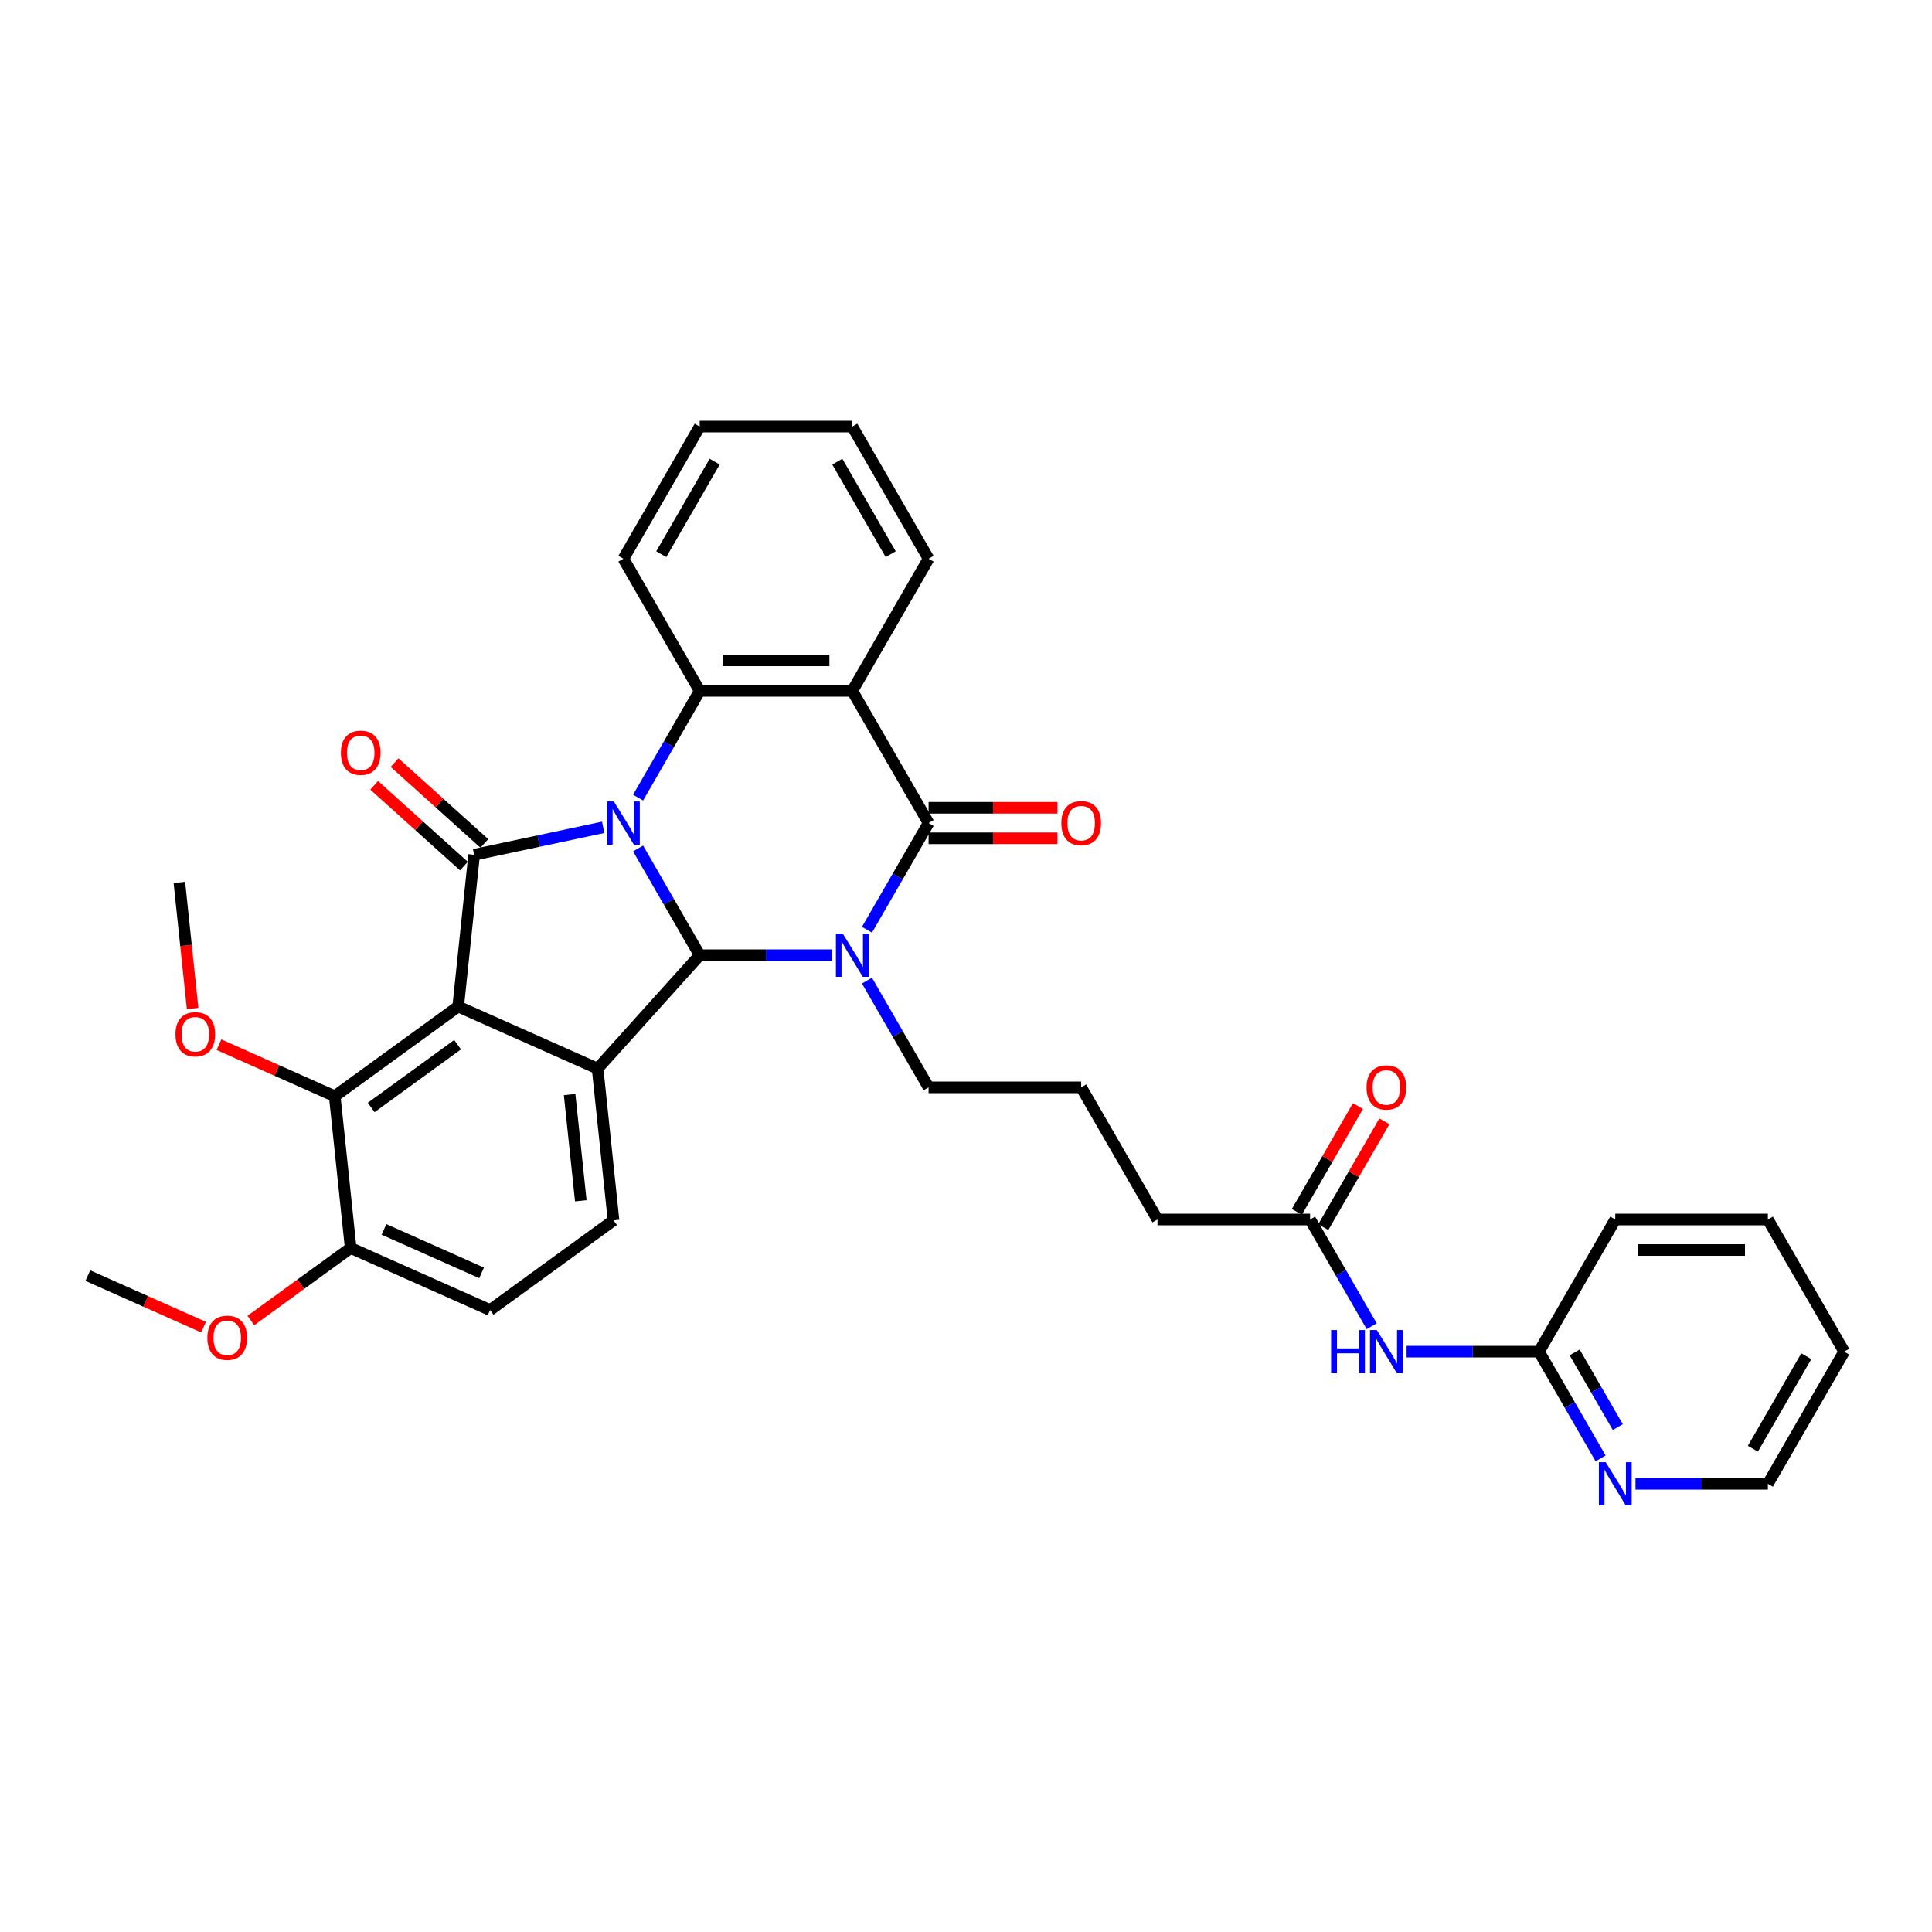 <?xml version='1.0' encoding='iso-8859-1'?>
<svg version='1.1' baseProfile='full'
              xmlns='http://www.w3.org/2000/svg'
                      xmlns:rdkit='http://www.rdkit.org/xml'
                      xmlns:xlink='http://www.w3.org/1999/xlink'
                  xml:space='preserve'
width='1000px' height='1000px' viewBox='0 0 1000 1000'>
<!-- END OF HEADER -->
<rect style='opacity:1.0;fill:#FFFFFF;stroke:none' width='1000' height='1000' x='0' y='0'> </rect>
<path class='bond-0' d='M 330.266,439.164 L 346.214,466.786' style='fill:none;fill-rule:evenodd;stroke:#0000FF;stroke-width:6px;stroke-linecap:butt;stroke-linejoin:miter;stroke-opacity:1' />
<path class='bond-0' d='M 346.214,466.786 L 362.161,494.408' style='fill:none;fill-rule:evenodd;stroke:#000000;stroke-width:6px;stroke-linecap:butt;stroke-linejoin:miter;stroke-opacity:1' />
<path class='bond-2' d='M 312.211,428.228 L 278.811,435.328' style='fill:none;fill-rule:evenodd;stroke:#0000FF;stroke-width:6px;stroke-linecap:butt;stroke-linejoin:miter;stroke-opacity:1' />
<path class='bond-2' d='M 278.811,435.328 L 245.41,442.427' style='fill:none;fill-rule:evenodd;stroke:#000000;stroke-width:6px;stroke-linecap:butt;stroke-linejoin:miter;stroke-opacity:1' />
<path class='bond-7' d='M 330.266,412.846 L 346.214,385.225' style='fill:none;fill-rule:evenodd;stroke:#0000FF;stroke-width:6px;stroke-linecap:butt;stroke-linejoin:miter;stroke-opacity:1' />
<path class='bond-7' d='M 346.214,385.225 L 362.161,357.603' style='fill:none;fill-rule:evenodd;stroke:#000000;stroke-width:6px;stroke-linecap:butt;stroke-linejoin:miter;stroke-opacity:1' />
<path class='bond-1' d='M 362.161,494.408 L 396.425,494.408' style='fill:none;fill-rule:evenodd;stroke:#000000;stroke-width:6px;stroke-linecap:butt;stroke-linejoin:miter;stroke-opacity:1' />
<path class='bond-1' d='M 396.425,494.408 L 430.688,494.408' style='fill:none;fill-rule:evenodd;stroke:#0000FF;stroke-width:6px;stroke-linecap:butt;stroke-linejoin:miter;stroke-opacity:1' />
<path class='bond-5' d='M 362.161,494.408 L 309.31,553.105' style='fill:none;fill-rule:evenodd;stroke:#000000;stroke-width:6px;stroke-linecap:butt;stroke-linejoin:miter;stroke-opacity:1' />
<path class='bond-18' d='M 448.743,507.567 L 464.69,535.189' style='fill:none;fill-rule:evenodd;stroke:#0000FF;stroke-width:6px;stroke-linecap:butt;stroke-linejoin:miter;stroke-opacity:1' />
<path class='bond-18' d='M 464.69,535.189 L 480.638,562.811' style='fill:none;fill-rule:evenodd;stroke:#000000;stroke-width:6px;stroke-linecap:butt;stroke-linejoin:miter;stroke-opacity:1' />
<path class='bond-35' d='M 448.743,481.249 L 464.69,453.627' style='fill:none;fill-rule:evenodd;stroke:#0000FF;stroke-width:6px;stroke-linecap:butt;stroke-linejoin:miter;stroke-opacity:1' />
<path class='bond-35' d='M 464.69,453.627 L 480.638,426.005' style='fill:none;fill-rule:evenodd;stroke:#000000;stroke-width:6px;stroke-linecap:butt;stroke-linejoin:miter;stroke-opacity:1' />
<path class='bond-3' d='M 245.41,442.427 L 237.154,520.979' style='fill:none;fill-rule:evenodd;stroke:#000000;stroke-width:6px;stroke-linecap:butt;stroke-linejoin:miter;stroke-opacity:1' />
<path class='bond-11' d='M 250.695,436.557 L 227.468,415.644' style='fill:none;fill-rule:evenodd;stroke:#000000;stroke-width:6px;stroke-linecap:butt;stroke-linejoin:miter;stroke-opacity:1' />
<path class='bond-11' d='M 227.468,415.644 L 204.241,394.73' style='fill:none;fill-rule:evenodd;stroke:#FF0000;stroke-width:6px;stroke-linecap:butt;stroke-linejoin:miter;stroke-opacity:1' />
<path class='bond-11' d='M 240.125,448.297 L 216.898,427.383' style='fill:none;fill-rule:evenodd;stroke:#000000;stroke-width:6px;stroke-linecap:butt;stroke-linejoin:miter;stroke-opacity:1' />
<path class='bond-11' d='M 216.898,427.383 L 193.671,406.469' style='fill:none;fill-rule:evenodd;stroke:#FF0000;stroke-width:6px;stroke-linecap:butt;stroke-linejoin:miter;stroke-opacity:1' />
<path class='bond-8' d='M 237.154,520.979 L 173.254,567.405' style='fill:none;fill-rule:evenodd;stroke:#000000;stroke-width:6px;stroke-linecap:butt;stroke-linejoin:miter;stroke-opacity:1' />
<path class='bond-8' d='M 236.854,540.723 L 192.124,573.221' style='fill:none;fill-rule:evenodd;stroke:#000000;stroke-width:6px;stroke-linecap:butt;stroke-linejoin:miter;stroke-opacity:1' />
<path class='bond-34' d='M 237.154,520.979 L 309.31,553.105' style='fill:none;fill-rule:evenodd;stroke:#000000;stroke-width:6px;stroke-linecap:butt;stroke-linejoin:miter;stroke-opacity:1' />
<path class='bond-4' d='M 480.638,426.005 L 441.146,357.603' style='fill:none;fill-rule:evenodd;stroke:#000000;stroke-width:6px;stroke-linecap:butt;stroke-linejoin:miter;stroke-opacity:1' />
<path class='bond-13' d='M 480.638,433.904 L 514.009,433.904' style='fill:none;fill-rule:evenodd;stroke:#000000;stroke-width:6px;stroke-linecap:butt;stroke-linejoin:miter;stroke-opacity:1' />
<path class='bond-13' d='M 514.009,433.904 L 547.38,433.904' style='fill:none;fill-rule:evenodd;stroke:#FF0000;stroke-width:6px;stroke-linecap:butt;stroke-linejoin:miter;stroke-opacity:1' />
<path class='bond-13' d='M 480.638,418.107 L 514.009,418.107' style='fill:none;fill-rule:evenodd;stroke:#000000;stroke-width:6px;stroke-linecap:butt;stroke-linejoin:miter;stroke-opacity:1' />
<path class='bond-13' d='M 514.009,418.107 L 547.38,418.107' style='fill:none;fill-rule:evenodd;stroke:#FF0000;stroke-width:6px;stroke-linecap:butt;stroke-linejoin:miter;stroke-opacity:1' />
<path class='bond-10' d='M 309.31,553.105 L 317.566,631.657' style='fill:none;fill-rule:evenodd;stroke:#000000;stroke-width:6px;stroke-linecap:butt;stroke-linejoin:miter;stroke-opacity:1' />
<path class='bond-10' d='M 294.838,566.539 L 300.617,621.525' style='fill:none;fill-rule:evenodd;stroke:#000000;stroke-width:6px;stroke-linecap:butt;stroke-linejoin:miter;stroke-opacity:1' />
<path class='bond-6' d='M 441.146,357.603 L 362.161,357.603' style='fill:none;fill-rule:evenodd;stroke:#000000;stroke-width:6px;stroke-linecap:butt;stroke-linejoin:miter;stroke-opacity:1' />
<path class='bond-6' d='M 429.298,341.806 L 374.009,341.806' style='fill:none;fill-rule:evenodd;stroke:#000000;stroke-width:6px;stroke-linecap:butt;stroke-linejoin:miter;stroke-opacity:1' />
<path class='bond-21' d='M 441.146,357.603 L 480.638,289.2' style='fill:none;fill-rule:evenodd;stroke:#000000;stroke-width:6px;stroke-linecap:butt;stroke-linejoin:miter;stroke-opacity:1' />
<path class='bond-22' d='M 362.161,357.603 L 322.669,289.2' style='fill:none;fill-rule:evenodd;stroke:#000000;stroke-width:6px;stroke-linecap:butt;stroke-linejoin:miter;stroke-opacity:1' />
<path class='bond-15' d='M 173.254,567.405 L 181.51,645.957' style='fill:none;fill-rule:evenodd;stroke:#000000;stroke-width:6px;stroke-linecap:butt;stroke-linejoin:miter;stroke-opacity:1' />
<path class='bond-20' d='M 173.254,567.405 L 143.298,554.067' style='fill:none;fill-rule:evenodd;stroke:#000000;stroke-width:6px;stroke-linecap:butt;stroke-linejoin:miter;stroke-opacity:1' />
<path class='bond-20' d='M 143.298,554.067 L 113.341,540.73' style='fill:none;fill-rule:evenodd;stroke:#FF0000;stroke-width:6px;stroke-linecap:butt;stroke-linejoin:miter;stroke-opacity:1' />
<path class='bond-9' d='M 709.994,686.457 L 694.047,658.835' style='fill:none;fill-rule:evenodd;stroke:#0000FF;stroke-width:6px;stroke-linecap:butt;stroke-linejoin:miter;stroke-opacity:1' />
<path class='bond-9' d='M 694.047,658.835 L 678.099,631.213' style='fill:none;fill-rule:evenodd;stroke:#000000;stroke-width:6px;stroke-linecap:butt;stroke-linejoin:miter;stroke-opacity:1' />
<path class='bond-14' d='M 728.049,699.616 L 762.313,699.616' style='fill:none;fill-rule:evenodd;stroke:#0000FF;stroke-width:6px;stroke-linecap:butt;stroke-linejoin:miter;stroke-opacity:1' />
<path class='bond-14' d='M 762.313,699.616 L 796.576,699.616' style='fill:none;fill-rule:evenodd;stroke:#000000;stroke-width:6px;stroke-linecap:butt;stroke-linejoin:miter;stroke-opacity:1' />
<path class='bond-17' d='M 317.566,631.657 L 253.666,678.083' style='fill:none;fill-rule:evenodd;stroke:#000000;stroke-width:6px;stroke-linecap:butt;stroke-linejoin:miter;stroke-opacity:1' />
<path class='bond-12' d='M 678.099,631.213 L 599.115,631.213' style='fill:none;fill-rule:evenodd;stroke:#000000;stroke-width:6px;stroke-linecap:butt;stroke-linejoin:miter;stroke-opacity:1' />
<path class='bond-19' d='M 684.94,635.162 L 700.75,607.777' style='fill:none;fill-rule:evenodd;stroke:#000000;stroke-width:6px;stroke-linecap:butt;stroke-linejoin:miter;stroke-opacity:1' />
<path class='bond-19' d='M 700.75,607.777 L 716.561,580.393' style='fill:none;fill-rule:evenodd;stroke:#FF0000;stroke-width:6px;stroke-linecap:butt;stroke-linejoin:miter;stroke-opacity:1' />
<path class='bond-19' d='M 671.259,627.264 L 687.07,599.879' style='fill:none;fill-rule:evenodd;stroke:#000000;stroke-width:6px;stroke-linecap:butt;stroke-linejoin:miter;stroke-opacity:1' />
<path class='bond-19' d='M 687.07,599.879 L 702.881,572.494' style='fill:none;fill-rule:evenodd;stroke:#FF0000;stroke-width:6px;stroke-linecap:butt;stroke-linejoin:miter;stroke-opacity:1' />
<path class='bond-16' d='M 796.576,699.616 L 812.524,727.238' style='fill:none;fill-rule:evenodd;stroke:#000000;stroke-width:6px;stroke-linecap:butt;stroke-linejoin:miter;stroke-opacity:1' />
<path class='bond-16' d='M 812.524,727.238 L 828.471,754.86' style='fill:none;fill-rule:evenodd;stroke:#0000FF;stroke-width:6px;stroke-linecap:butt;stroke-linejoin:miter;stroke-opacity:1' />
<path class='bond-16' d='M 815.041,700.004 L 826.204,719.339' style='fill:none;fill-rule:evenodd;stroke:#000000;stroke-width:6px;stroke-linecap:butt;stroke-linejoin:miter;stroke-opacity:1' />
<path class='bond-16' d='M 826.204,719.339 L 837.368,738.675' style='fill:none;fill-rule:evenodd;stroke:#0000FF;stroke-width:6px;stroke-linecap:butt;stroke-linejoin:miter;stroke-opacity:1' />
<path class='bond-27' d='M 796.576,699.616 L 836.069,631.213' style='fill:none;fill-rule:evenodd;stroke:#000000;stroke-width:6px;stroke-linecap:butt;stroke-linejoin:miter;stroke-opacity:1' />
<path class='bond-23' d='M 181.51,645.957 L 155.682,664.722' style='fill:none;fill-rule:evenodd;stroke:#000000;stroke-width:6px;stroke-linecap:butt;stroke-linejoin:miter;stroke-opacity:1' />
<path class='bond-23' d='M 155.682,664.722 L 129.853,683.488' style='fill:none;fill-rule:evenodd;stroke:#FF0000;stroke-width:6px;stroke-linecap:butt;stroke-linejoin:miter;stroke-opacity:1' />
<path class='bond-37' d='M 181.51,645.957 L 253.666,678.083' style='fill:none;fill-rule:evenodd;stroke:#000000;stroke-width:6px;stroke-linecap:butt;stroke-linejoin:miter;stroke-opacity:1' />
<path class='bond-37' d='M 198.759,636.344 L 249.268,658.833' style='fill:none;fill-rule:evenodd;stroke:#000000;stroke-width:6px;stroke-linecap:butt;stroke-linejoin:miter;stroke-opacity:1' />
<path class='bond-26' d='M 846.526,768.018 L 880.79,768.018' style='fill:none;fill-rule:evenodd;stroke:#0000FF;stroke-width:6px;stroke-linecap:butt;stroke-linejoin:miter;stroke-opacity:1' />
<path class='bond-26' d='M 880.79,768.018 L 915.053,768.018' style='fill:none;fill-rule:evenodd;stroke:#000000;stroke-width:6px;stroke-linecap:butt;stroke-linejoin:miter;stroke-opacity:1' />
<path class='bond-24' d='M 480.638,562.811 L 559.623,562.811' style='fill:none;fill-rule:evenodd;stroke:#000000;stroke-width:6px;stroke-linecap:butt;stroke-linejoin:miter;stroke-opacity:1' />
<path class='bond-28' d='M 99.702,521.994 L 96.272,489.36' style='fill:none;fill-rule:evenodd;stroke:#FF0000;stroke-width:6px;stroke-linecap:butt;stroke-linejoin:miter;stroke-opacity:1' />
<path class='bond-28' d='M 96.272,489.36 L 92.842,456.727' style='fill:none;fill-rule:evenodd;stroke:#000000;stroke-width:6px;stroke-linecap:butt;stroke-linejoin:miter;stroke-opacity:1' />
<path class='bond-36' d='M 480.638,289.2 L 441.146,220.797' style='fill:none;fill-rule:evenodd;stroke:#000000;stroke-width:6px;stroke-linecap:butt;stroke-linejoin:miter;stroke-opacity:1' />
<path class='bond-36' d='M 461.034,286.838 L 433.389,238.956' style='fill:none;fill-rule:evenodd;stroke:#000000;stroke-width:6px;stroke-linecap:butt;stroke-linejoin:miter;stroke-opacity:1' />
<path class='bond-31' d='M 322.669,289.2 L 362.161,220.797' style='fill:none;fill-rule:evenodd;stroke:#000000;stroke-width:6px;stroke-linecap:butt;stroke-linejoin:miter;stroke-opacity:1' />
<path class='bond-31' d='M 342.273,286.838 L 369.918,238.956' style='fill:none;fill-rule:evenodd;stroke:#000000;stroke-width:6px;stroke-linecap:butt;stroke-linejoin:miter;stroke-opacity:1' />
<path class='bond-29' d='M 105.368,686.932 L 75.411,673.594' style='fill:none;fill-rule:evenodd;stroke:#FF0000;stroke-width:6px;stroke-linecap:butt;stroke-linejoin:miter;stroke-opacity:1' />
<path class='bond-29' d='M 75.411,673.594 L 45.455,660.257' style='fill:none;fill-rule:evenodd;stroke:#000000;stroke-width:6px;stroke-linecap:butt;stroke-linejoin:miter;stroke-opacity:1' />
<path class='bond-25' d='M 559.623,562.811 L 599.115,631.213' style='fill:none;fill-rule:evenodd;stroke:#000000;stroke-width:6px;stroke-linecap:butt;stroke-linejoin:miter;stroke-opacity:1' />
<path class='bond-38' d='M 915.053,768.018 L 954.545,699.616' style='fill:none;fill-rule:evenodd;stroke:#000000;stroke-width:6px;stroke-linecap:butt;stroke-linejoin:miter;stroke-opacity:1' />
<path class='bond-38' d='M 907.296,749.86 L 934.941,701.978' style='fill:none;fill-rule:evenodd;stroke:#000000;stroke-width:6px;stroke-linecap:butt;stroke-linejoin:miter;stroke-opacity:1' />
<path class='bond-33' d='M 836.069,631.213 L 915.053,631.213' style='fill:none;fill-rule:evenodd;stroke:#000000;stroke-width:6px;stroke-linecap:butt;stroke-linejoin:miter;stroke-opacity:1' />
<path class='bond-33' d='M 847.916,647.01 L 903.205,647.01' style='fill:none;fill-rule:evenodd;stroke:#000000;stroke-width:6px;stroke-linecap:butt;stroke-linejoin:miter;stroke-opacity:1' />
<path class='bond-30' d='M 441.146,220.797 L 362.161,220.797' style='fill:none;fill-rule:evenodd;stroke:#000000;stroke-width:6px;stroke-linecap:butt;stroke-linejoin:miter;stroke-opacity:1' />
<path class='bond-32' d='M 954.545,699.616 L 915.053,631.213' style='fill:none;fill-rule:evenodd;stroke:#000000;stroke-width:6px;stroke-linecap:butt;stroke-linejoin:miter;stroke-opacity:1' />
<path  class='atom-0' d='M 317.724 414.821
L 325.054 426.669
Q 325.781 427.838, 326.95 429.954
Q 328.119 432.071, 328.182 432.198
L 328.182 414.821
L 331.152 414.821
L 331.152 437.189
L 328.087 437.189
L 320.22 424.236
Q 319.304 422.719, 318.325 420.982
Q 317.377 419.244, 317.093 418.707
L 317.093 437.189
L 314.186 437.189
L 314.186 414.821
L 317.724 414.821
' fill='#0000FF'/>
<path  class='atom-2' d='M 436.201 483.224
L 443.531 495.071
Q 444.258 496.24, 445.427 498.357
Q 446.596 500.474, 446.659 500.6
L 446.659 483.224
L 449.629 483.224
L 449.629 505.592
L 446.564 505.592
L 438.697 492.639
Q 437.781 491.122, 436.802 489.384
Q 435.854 487.647, 435.569 487.11
L 435.569 505.592
L 432.663 505.592
L 432.663 483.224
L 436.201 483.224
' fill='#0000FF'/>
<path  class='atom-10' d='M 688.984 688.432
L 692.017 688.432
L 692.017 697.941
L 703.453 697.941
L 703.453 688.432
L 706.486 688.432
L 706.486 710.8
L 703.453 710.8
L 703.453 700.469
L 692.017 700.469
L 692.017 710.8
L 688.984 710.8
L 688.984 688.432
' fill='#0000FF'/>
<path  class='atom-10' d='M 712.647 688.432
L 719.977 700.279
Q 720.704 701.448, 721.873 703.565
Q 723.042 705.682, 723.105 705.808
L 723.105 688.432
L 726.075 688.432
L 726.075 710.8
L 723.01 710.8
L 715.143 697.847
Q 714.227 696.33, 713.248 694.592
Q 712.3 692.855, 712.015 692.318
L 712.015 710.8
L 709.109 710.8
L 709.109 688.432
L 712.647 688.432
' fill='#0000FF'/>
<path  class='atom-12' d='M 176.445 389.639
Q 176.445 384.268, 179.099 381.267
Q 181.753 378.265, 186.713 378.265
Q 191.674 378.265, 194.327 381.267
Q 196.981 384.268, 196.981 389.639
Q 196.981 395.073, 194.296 398.17
Q 191.61 401.234, 186.713 401.234
Q 181.785 401.234, 179.099 398.17
Q 176.445 395.105, 176.445 389.639
M 186.713 398.707
Q 190.125 398.707, 191.958 396.432
Q 193.822 394.126, 193.822 389.639
Q 193.822 385.248, 191.958 383.036
Q 190.125 380.793, 186.713 380.793
Q 183.301 380.793, 181.437 383.005
Q 179.605 385.216, 179.605 389.639
Q 179.605 394.157, 181.437 396.432
Q 183.301 398.707, 186.713 398.707
' fill='#FF0000'/>
<path  class='atom-14' d='M 549.355 426.068
Q 549.355 420.697, 552.008 417.696
Q 554.662 414.695, 559.623 414.695
Q 564.583 414.695, 567.237 417.696
Q 569.891 420.697, 569.891 426.068
Q 569.891 431.503, 567.205 434.599
Q 564.52 437.663, 559.623 437.663
Q 554.694 437.663, 552.008 434.599
Q 549.355 431.534, 549.355 426.068
M 559.623 435.136
Q 563.035 435.136, 564.867 432.861
Q 566.731 430.555, 566.731 426.068
Q 566.731 421.677, 564.867 419.465
Q 563.035 417.222, 559.623 417.222
Q 556.21 417.222, 554.346 419.434
Q 552.514 421.645, 552.514 426.068
Q 552.514 430.586, 554.346 432.861
Q 556.21 435.136, 559.623 435.136
' fill='#FF0000'/>
<path  class='atom-17' d='M 831.124 756.834
L 838.454 768.682
Q 839.181 769.851, 840.35 771.968
Q 841.519 774.085, 841.582 774.211
L 841.582 756.834
L 844.552 756.834
L 844.552 779.203
L 841.487 779.203
L 833.62 766.249
Q 832.704 764.733, 831.724 762.995
Q 830.777 761.257, 830.492 760.72
L 830.492 779.203
L 827.586 779.203
L 827.586 756.834
L 831.124 756.834
' fill='#0000FF'/>
<path  class='atom-20' d='M 707.324 562.874
Q 707.324 557.503, 709.978 554.501
Q 712.631 551.5, 717.592 551.5
Q 722.552 551.5, 725.206 554.501
Q 727.86 557.503, 727.86 562.874
Q 727.86 568.308, 725.174 571.404
Q 722.489 574.469, 717.592 574.469
Q 712.663 574.469, 709.978 571.404
Q 707.324 568.339, 707.324 562.874
M 717.592 571.941
Q 721.004 571.941, 722.836 569.666
Q 724.7 567.36, 724.7 562.874
Q 724.7 558.482, 722.836 556.271
Q 721.004 554.027, 717.592 554.027
Q 714.18 554.027, 712.316 556.239
Q 710.483 558.451, 710.483 562.874
Q 710.483 567.392, 712.316 569.666
Q 714.18 571.941, 717.592 571.941
' fill='#FF0000'/>
<path  class='atom-21' d='M 90.83 535.342
Q 90.83 529.971, 93.484 526.97
Q 96.138 523.968, 101.098 523.968
Q 106.059 523.968, 108.712 526.97
Q 111.366 529.971, 111.366 535.342
Q 111.366 540.776, 108.681 543.873
Q 105.995 546.937, 101.098 546.937
Q 96.17 546.937, 93.484 543.873
Q 90.83 540.808, 90.83 535.342
M 101.098 544.41
Q 104.51 544.41, 106.343 542.135
Q 108.207 539.829, 108.207 535.342
Q 108.207 530.951, 106.343 528.739
Q 104.51 526.496, 101.098 526.496
Q 97.686 526.496, 95.822 528.707
Q 93.99 530.919, 93.99 535.342
Q 93.99 539.86, 95.822 542.135
Q 97.686 544.41, 101.098 544.41
' fill='#FF0000'/>
<path  class='atom-24' d='M 107.343 692.446
Q 107.343 687.075, 109.996 684.074
Q 112.65 681.072, 117.611 681.072
Q 122.571 681.072, 125.225 684.074
Q 127.879 687.075, 127.879 692.446
Q 127.879 697.88, 125.193 700.976
Q 122.508 704.041, 117.611 704.041
Q 112.682 704.041, 109.996 700.976
Q 107.343 697.912, 107.343 692.446
M 117.611 701.513
Q 121.023 701.513, 122.855 699.239
Q 124.719 696.932, 124.719 692.446
Q 124.719 688.054, 122.855 685.843
Q 121.023 683.6, 117.611 683.6
Q 114.198 683.6, 112.334 685.811
Q 110.502 688.023, 110.502 692.446
Q 110.502 696.964, 112.334 699.239
Q 114.198 701.513, 117.611 701.513
' fill='#FF0000'/>
</svg>
